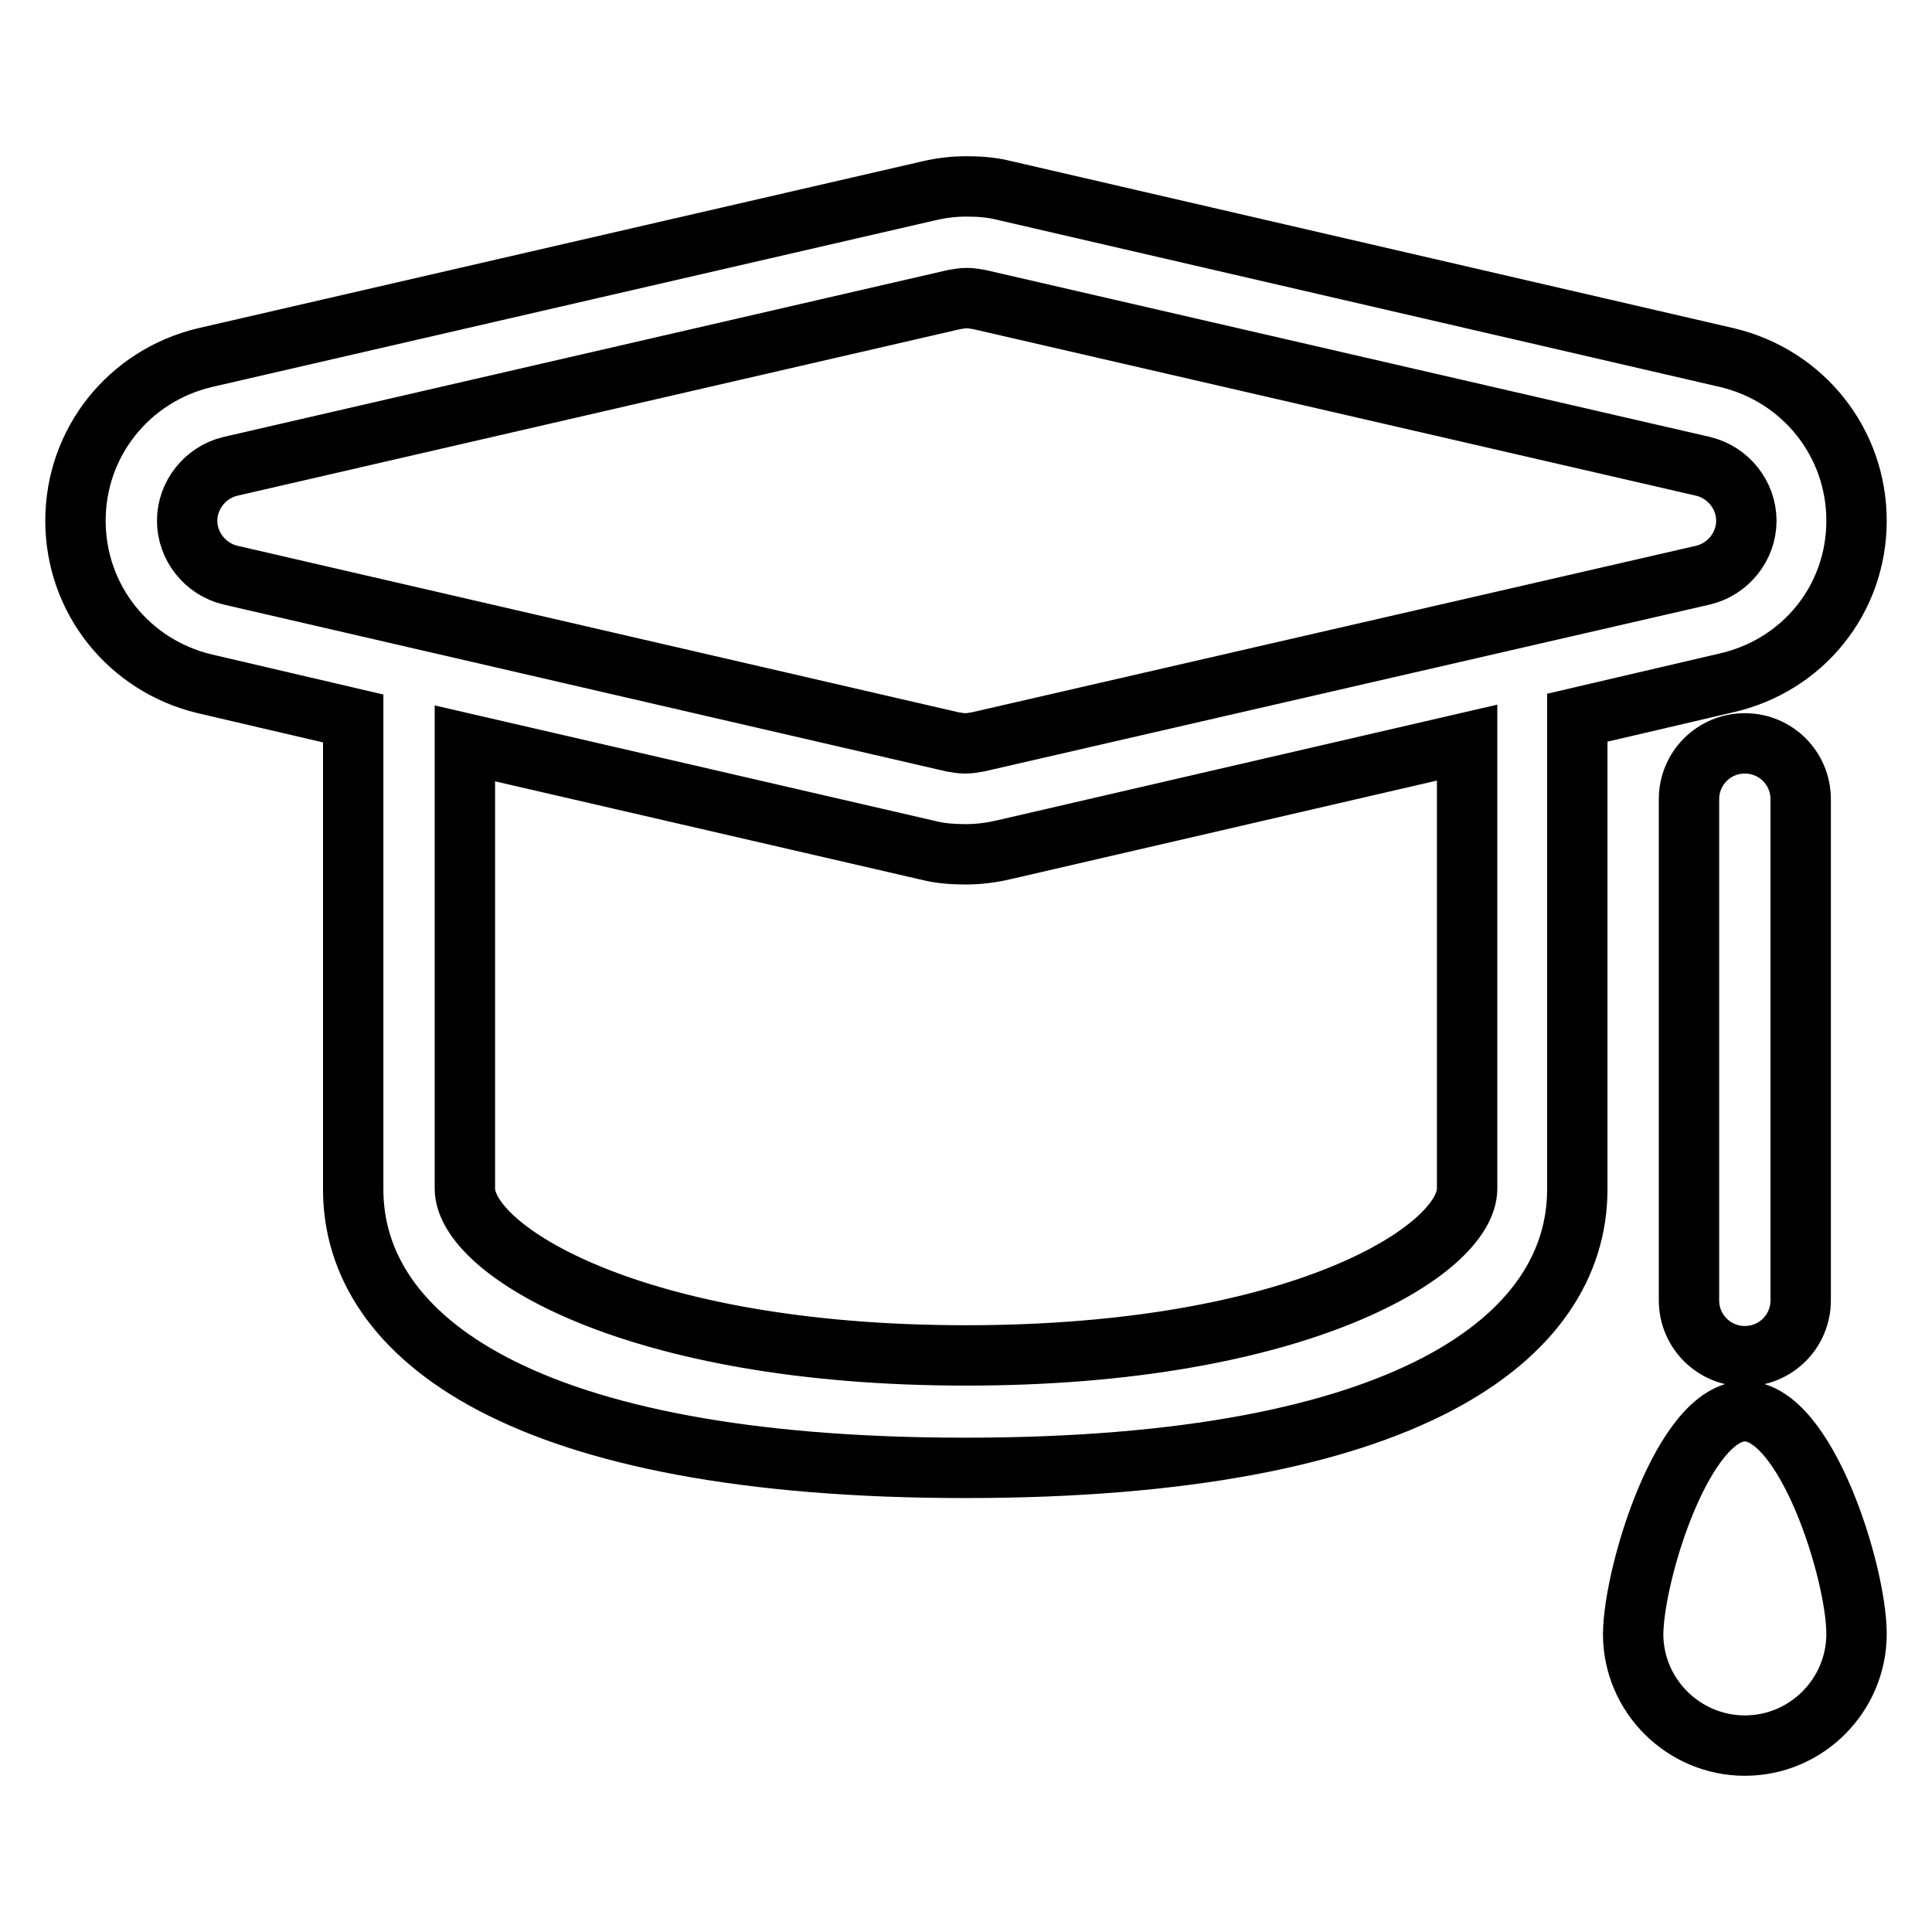 <?xml version="1.0" encoding="utf-8"?>
<!-- Svg Vector Icons : http://www.onlinewebfonts.com/icon -->
<!DOCTYPE svg PUBLIC "-//W3C//DTD SVG 1.1//EN" "http://www.w3.org/Graphics/SVG/1.1/DTD/svg11.dtd">
<svg version="1.1" xmlns="http://www.w3.org/2000/svg" xmlns:xlink="http://www.w3.org/1999/xlink" x="0px" y="0px" viewBox="0 0 256 256" enable-background="new 0 0 256 256" xml:space="preserve">
<g><g><g><path stroke-width="8" fill-opacity="0" stroke="#000000"  d="M246,69c0-10.4-7.1-19.2-17.1-21.6l-96-22.2c-1.6-0.4-3.3-0.5-4.9-0.5c-1.6,0-3.3,0.2-5,0.6L27.1,47.4C17.1,49.8,10,58.6,10,69s7.1,19.2,17.1,21.6l19.7,4.6v62.4c0,19.6,22.4,36.9,81.1,36.9c58.7,0,81.1-17.3,81.1-36.9V95.1l19.7-4.6C238.9,88.2,246,79.4,246,69z M194.4,157.5c0,8.1-22.1,22.1-66.4,22.1c-44.2,0-66.4-14-66.4-22.1v-59l61.5,14.2c1.6,0.4,3.3,0.5,4.9,0.5s3.3-0.2,5-0.6l61.4-14.2L194.4,157.5L194.4,157.5z M129.6,98.3c-0.6,0.1-1.1,0.2-1.7,0.2c-0.6,0-1.1-0.1-1.7-0.2L30.5,76.2c-3.3-0.8-5.7-3.8-5.7-7.2s2.4-6.4,5.7-7.2l95.9-22.1c0.6-0.1,1.1-0.2,1.7-0.2c0.6,0,1.1,0.1,1.7,0.2l95.9,22.1c3.3,0.8,5.7,3.8,5.7,7.2s-2.4,6.4-5.7,7.2L129.6,98.3z M223.8,105.9c0-4.1,3.3-7.4,7.4-7.4s7.4,3.3,7.4,7.4v66.4c0,4.1-3.3,7.4-7.4,7.4s-7.4-3.3-7.4-7.4V105.9z M231.2,187c8.1,0,14.8,21.4,14.8,29.5c0,8.1-6.6,14.8-14.8,14.8c-8.1,0-14.8-6.6-14.8-14.8C216.5,208.3,223.1,187,231.2,187z"/></g></g></g>
</svg>